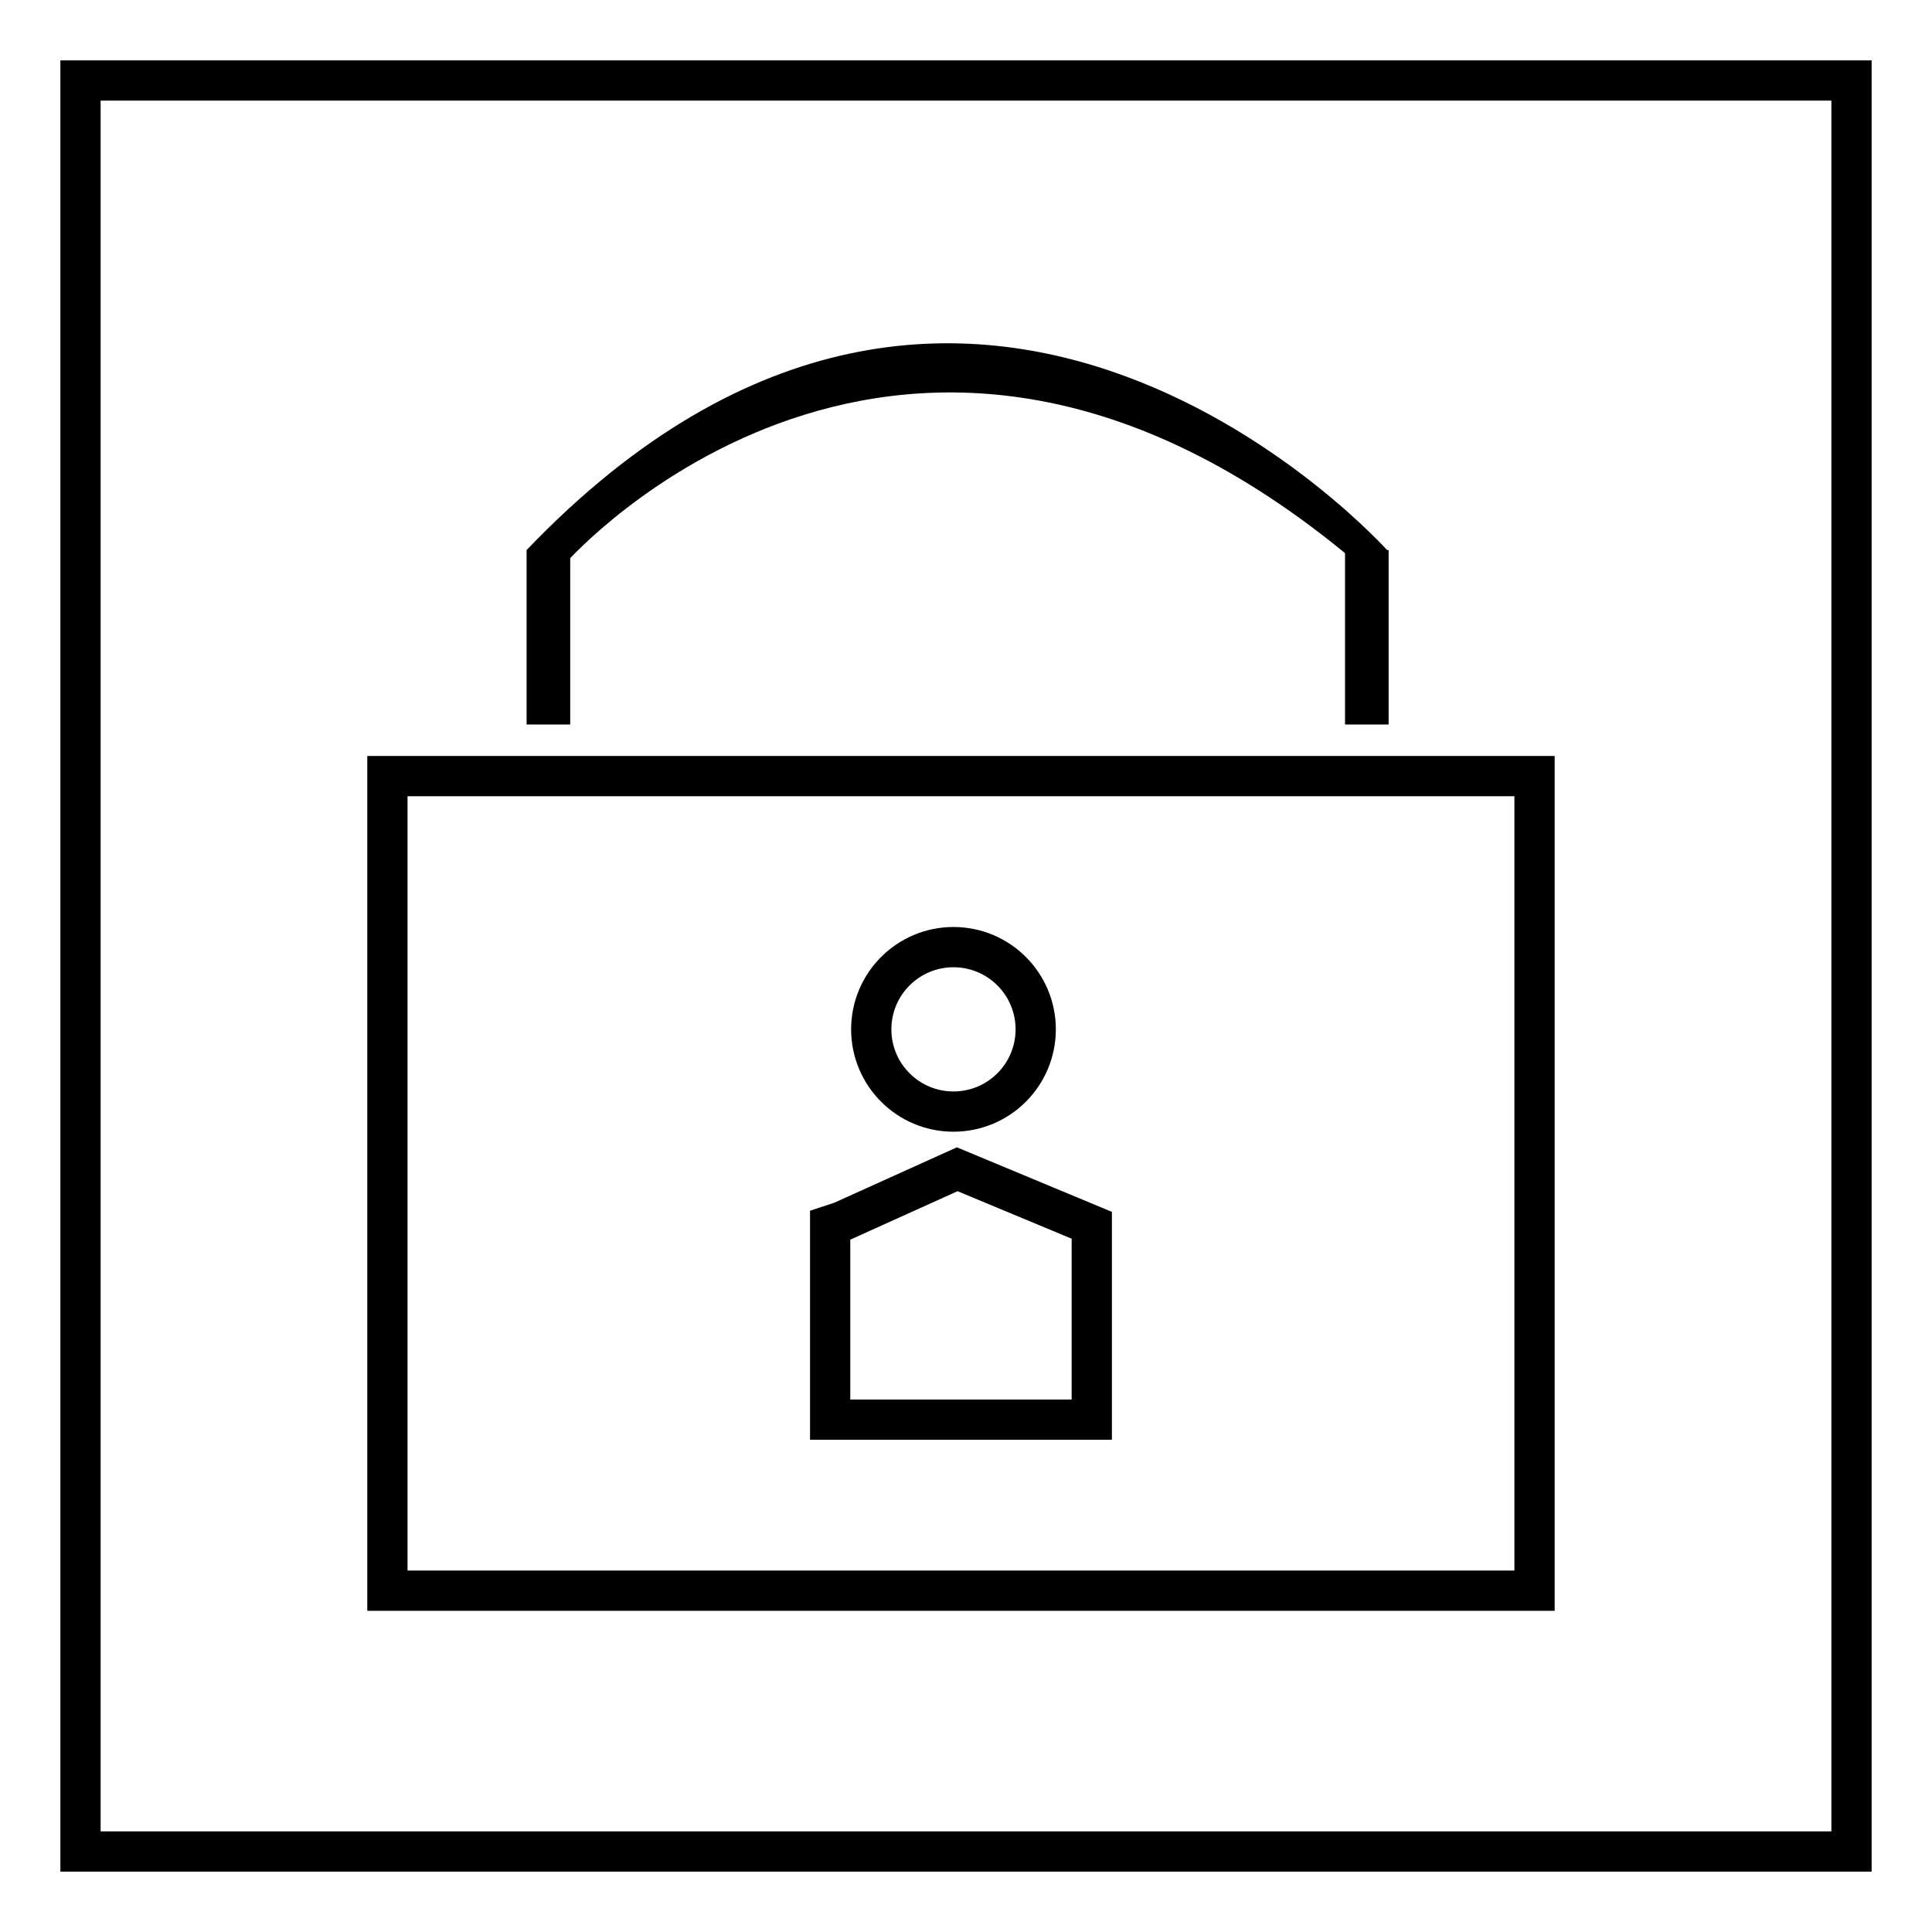 <?xml version="1.0" encoding="utf-8"?>
<!-- Generator: Adobe Illustrator 16.0.0, SVG Export Plug-In . SVG Version: 6.00 Build 0)  -->
<!DOCTYPE svg PUBLIC "-//W3C//DTD SVG 1.1//EN" "http://www.w3.org/Graphics/SVG/1.1/DTD/svg11.dtd">
<svg version="1.1" id="security-contact" xmlns="http://www.w3.org/2000/svg" xmlns:xlink="http://www.w3.org/1999/xlink" x="0px"
	 y="0px" width="48px" height="48px" viewBox="0 0 48 48" enable-background="new 0 0 48 48" xml:space="preserve">
<g>
	<path d="M45.5,2.5v43h-43v-43H45.5 M46.5,1.5h-45v45h45V1.5L46.5,1.5z"/>
</g>
<g>
	<path display="none" fill="none" stroke="#000000" stroke-miterlimit="10" d="M13.125,19.24c0,0,9.841-24.045,21.5-0.125"/>
	<rect x="9.625" y="19.282" fill="none" stroke="#000000" stroke-miterlimit="10" width="28.5" height="20.238"/>
	<polygon points="14.167,18 13.083,18 13.083,13.667 13.083,13.667 14.167,13.667 	"/>
	<polygon points="34.5,18 33.417,18 33.417,13.667 33.917,13.667 34.5,13.667 	"/>
	<path d="M14.083,13.958c0,0,8.333-9.439,19.542-0.043l0.875-0.208c0,0-10.334-11.624-21.417-0.041"/>
	<polygon fill="none" stroke="#000000" stroke-miterlimit="10" points="27.125,35.271 20.625,35.271 20.625,30.442 20.625,30.442 
		20.904,30.35 23.782,29.05 27.125,30.442 27.125,30.442 	"/>
	<circle fill="none" stroke="#000000" stroke-miterlimit="10" cx="23.689" cy="25.574" r="2.043"/>
</g>
</svg>
